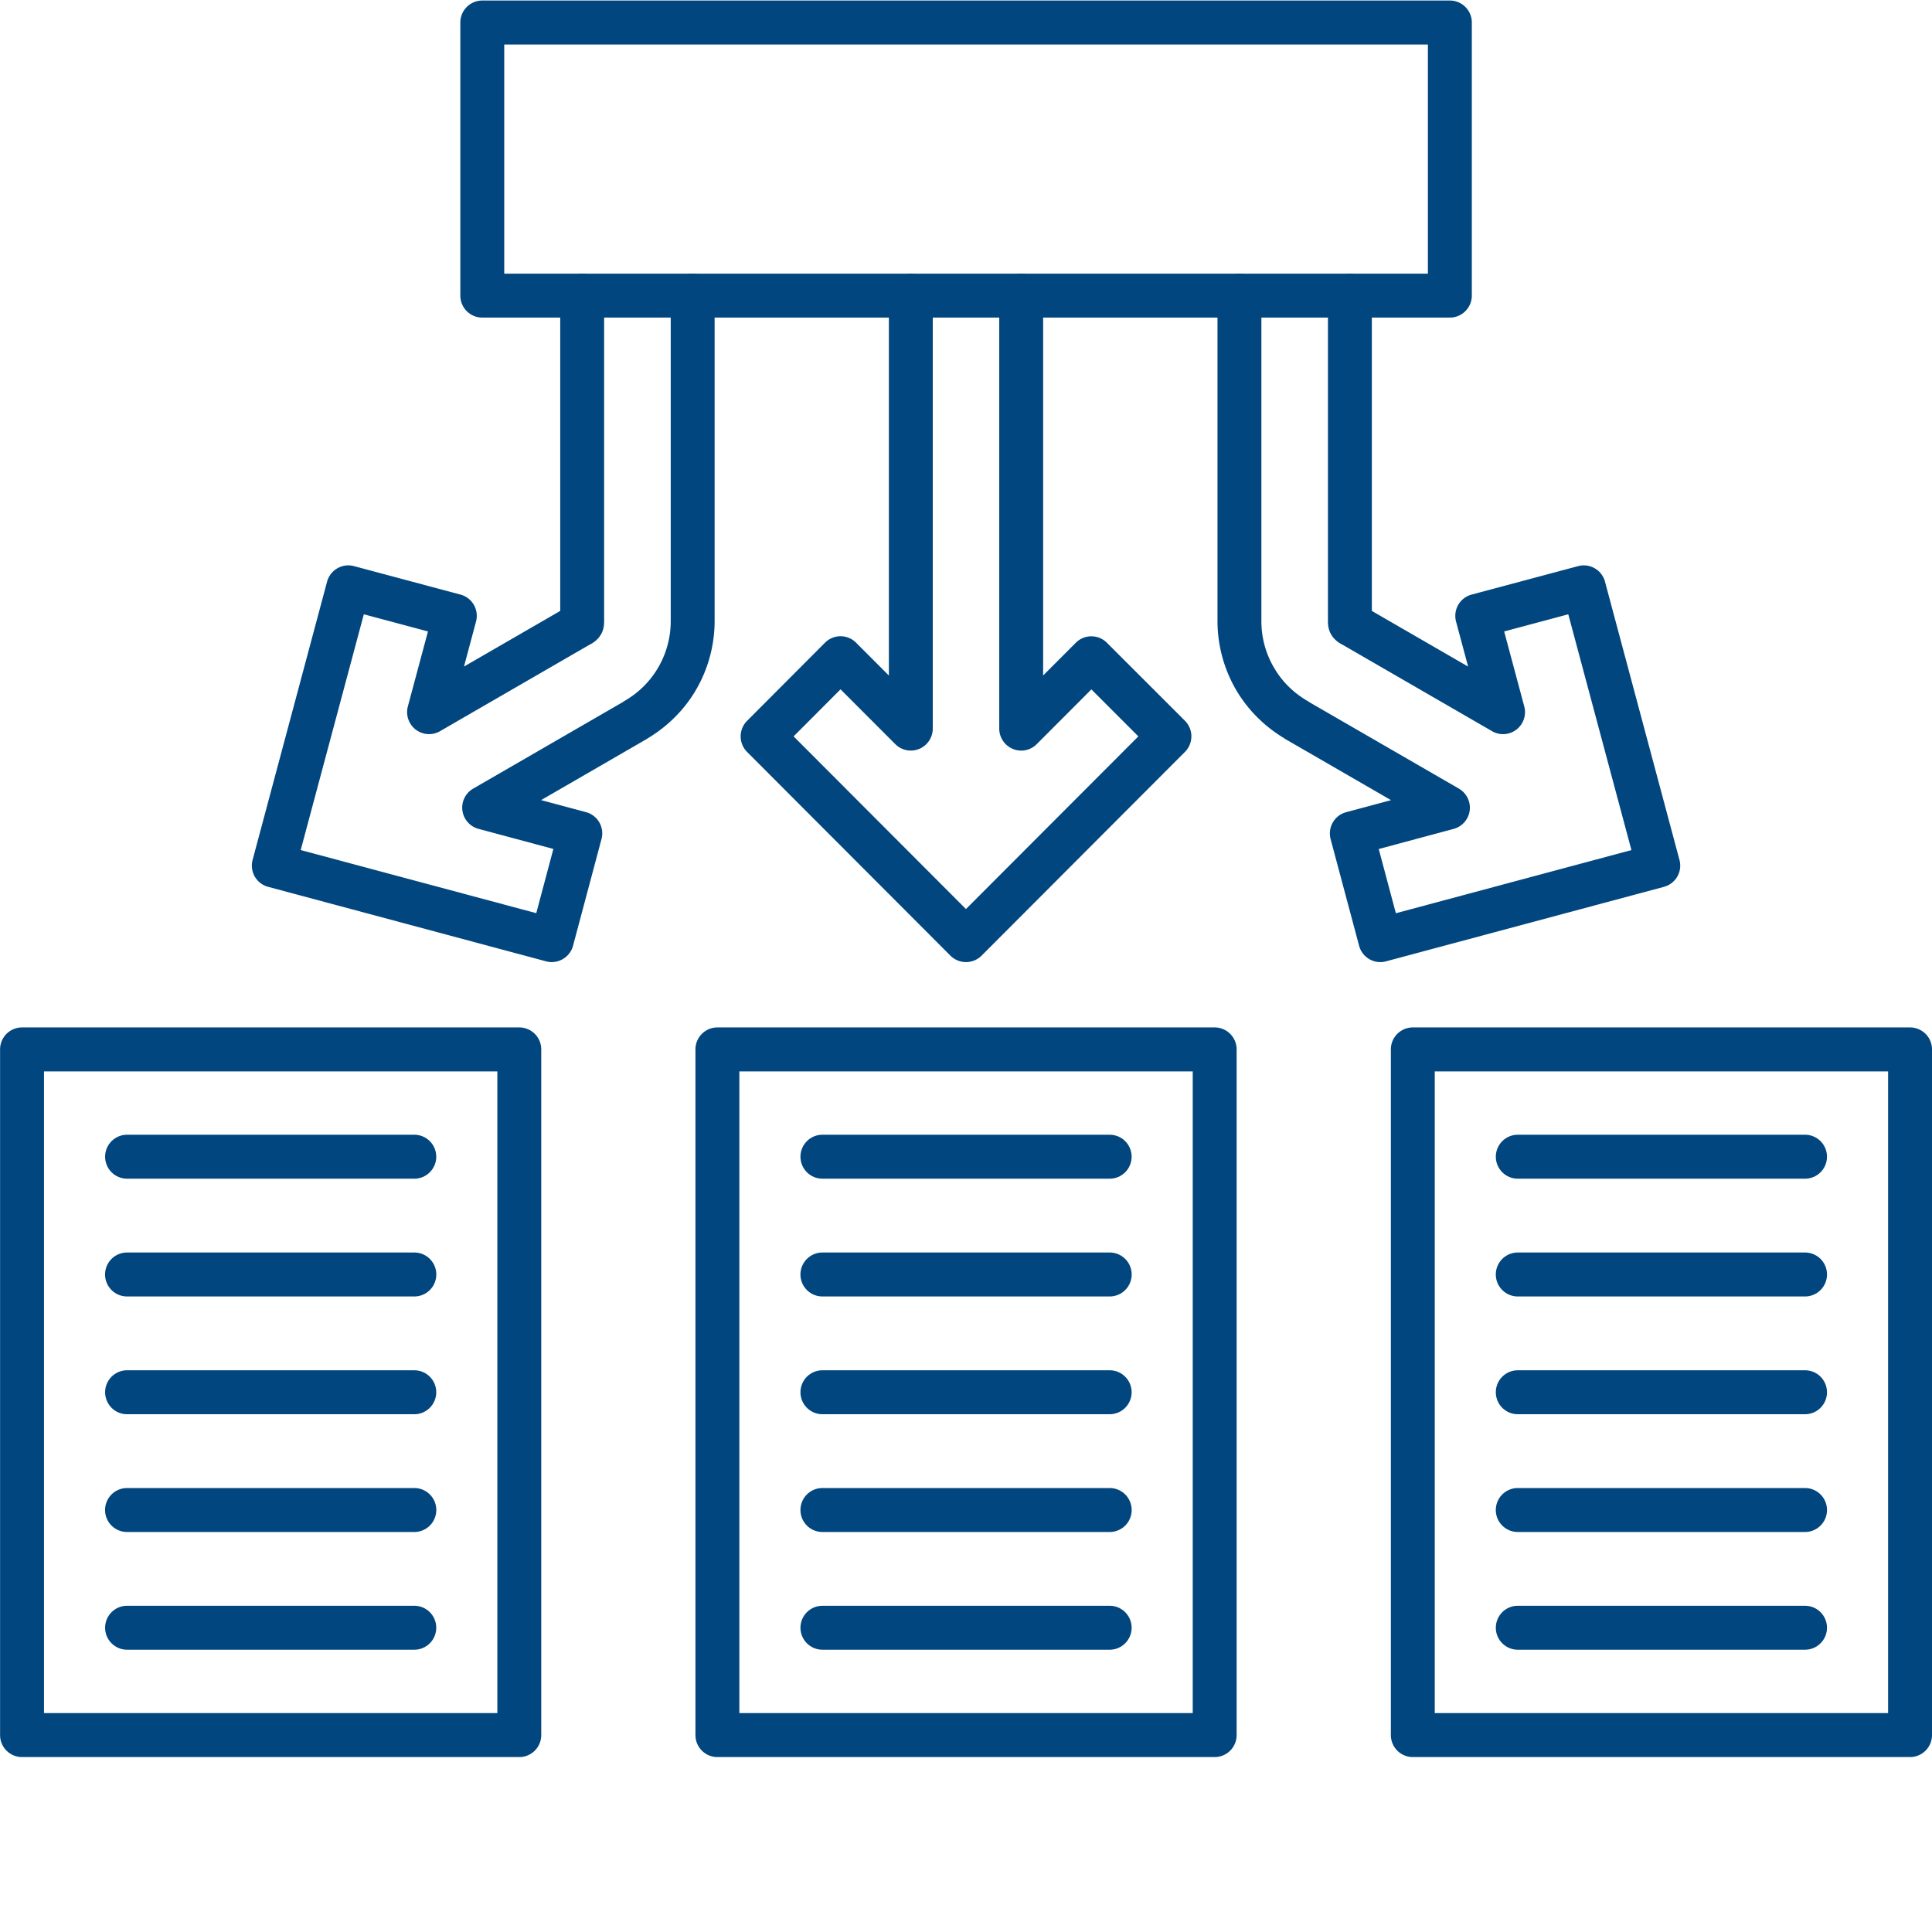 <?xml version="1.0" encoding="UTF-8"?> <svg xmlns="http://www.w3.org/2000/svg" xmlns:xlink="http://www.w3.org/1999/xlink" xmlns:v="https://vecta.io/nano" width="400" zoomAndPan="magnify" viewBox="0 0 300 300" height="400" preserveAspectRatio="xMidYMid meet"><g fill="#01467e"><path d="M150 149.395a3.44 3.44 0 0 1-2.414-.996l-31.582-31.641a3.42 3.42 0 0 1 0-4.824l12.102-12.137c.641-.641 1.508-1.004 2.414-1.004s1.77.363 2.41 1.004l5.094 5.098V45.906a3.41 3.41 0 0 1 3.406-3.414 3.41 3.41 0 0 1 3.41 3.414v67.227a3.42 3.42 0 0 1-2.105 3.156 3.41 3.41 0 0 1-3.715-.738l-8.5-8.512-7.289 7.305 26.762 26.813 26.77-26.812-7.293-7.297-8.488 8.504c-.973.977-2.437 1.27-3.715.738a3.42 3.42 0 0 1-2.105-3.156V45.906a3.41 3.41 0 0 1 3.41-3.414 3.41 3.41 0 0 1 3.406 3.414v58.984l5.078-5.086c1.328-1.332 3.484-1.332 4.82 0l12.121 12.113c.641.645 1 1.512 1 2.418a3.44 3.44 0 0 1-.996 2.418l-31.586 31.645a3.44 3.44 0 0 1-2.414.996zm-64.32 0c-.293 0-.594-.043-.879-.117l-43.164-11.57c-.875-.23-1.617-.805-2.074-1.59a3.44 3.44 0 0 1-.34-2.586L50.789 90.32c.492-1.82 2.359-2.898 4.172-2.414l16.547 4.422c.871.234 1.621.805 2.07 1.59a3.44 3.44 0 0 1 .34 2.594l-1.871 6.992 14.945-8.641V45.906a3.41 3.41 0 0 1 3.41-3.414 3.41 3.41 0 0 1 3.406 3.414v50.52c0 .598-.051 1.324-.477 2.066-.359.621-.852 1.098-1.52 1.48l-.301.16-23.184 13.406a3.4 3.4 0 0 1-3.773-.246c-1.094-.84-1.574-2.262-1.223-3.594l3.125-11.648-9.961-2.664-9.801 36.609 36.578 9.801 2.656-9.973-11.629-3.121c-1.328-.352-2.316-1.48-2.496-2.852s.484-2.711 1.68-3.398l23.176-13.402.277-.184c2.25-1.301 4.031-3.07 5.293-5.254a14.26 14.26 0 0 0 1.922-7.195v-50.52c0-1.883 1.527-3.414 3.406-3.414s3.41 1.531 3.41 3.414v50.52c0 3.719-.98 7.387-2.836 10.605-1.773 3.082-4.348 5.688-7.457 7.566a3.35 3.35 0 0 1-.316.203l-16.336 9.449 6.965 1.867c1.82.484 2.898 2.355 2.414 4.18l-4.418 16.566c-.23.875-.805 1.617-1.59 2.074a3.42 3.42 0 0 1-1.715.465zm128.656 0a3.41 3.41 0 0 1-1.703-.457 3.4 3.4 0 0 1-1.59-2.074l-4.426-16.566c-.48-1.824.594-3.695 2.414-4.18l6.969-1.871-16.34-9.445c-.109-.062-.211-.129-.316-.207-3.105-1.875-5.676-4.484-7.457-7.562a21.29 21.29 0 0 1-2.836-10.605v-50.52a3.41 3.41 0 0 1 3.41-3.414 3.41 3.41 0 0 1 3.406 3.414v50.52a14.2 14.2 0 0 0 1.926 7.191c1.258 2.188 3.039 3.953 5.289 5.258a2.62 2.62 0 0 1 .277.184l23.18 13.398a3.43 3.43 0 0 1 1.676 3.402c-.18 1.363-1.168 2.492-2.496 2.852l-11.629 3.121 2.66 9.973L253.328 132l-9.805-36.613-9.957 2.664 3.121 11.648c.355 1.332-.125 2.754-1.219 3.594s-2.586.941-3.777.246l-23.199-13.414a2.81 2.81 0 0 1-.285-.152c-.676-.387-1.172-.871-1.52-1.48-.422-.738-.484-1.461-.484-2.066v-50.52a3.41 3.41 0 0 1 3.41-3.414 3.41 3.41 0 0 1 3.406 3.414v48.957l14.949 8.641-1.875-6.992a3.46 3.46 0 0 1 .34-2.594 3.41 3.41 0 0 1 2.074-1.59l16.543-4.422c1.82-.484 3.688.594 4.172 2.414l11.566 43.211c.234.875.109 1.809-.34 2.586a3.42 3.42 0 0 1-2.07 1.59l-43.164 11.57c-.285.074-.586.117-.879.117zM80.633 272.836H3.422a3.41 3.41 0 0 1-3.41-3.414V162.949a3.41 3.41 0 0 1 3.41-3.41h77.211a3.41 3.41 0 0 1 3.41 3.41v106.473a3.41 3.41 0 0 1-3.41 3.414zm-73.801-6.824h70.395v-99.648H6.832zm0 0"></path><use xlink:href="#B"></use><path d="M64.336 201.313H19.727a3.41 3.41 0 1 1 0-6.824h44.609a3.41 3.41 0 1 1 0 6.824zm0 0"></path><use xlink:href="#B" y="36.575"></use><path d="M64.336 237.887H19.727a3.41 3.41 0 1 1 0-6.824h44.609a3.41 3.41 0 1 1 0 6.824zm0 0"></path><use xlink:href="#B" y="73.141"></use><path d="M188.617 272.836h-77.219c-1.883 0-3.41-1.527-3.41-3.414V162.949a3.41 3.41 0 0 1 3.41-3.41h77.219a3.41 3.41 0 0 1 3.406 3.41v106.473a3.41 3.41 0 0 1-3.406 3.414zm-73.812-6.824h70.402v-99.648h-70.402zm0 0"></path><use xlink:href="#C"></use><use xlink:href="#D"></use><use xlink:href="#C" y="36.575"></use><use xlink:href="#D" y="36.574"></use><use xlink:href="#C" y="73.141"></use><path d="M296.59 272.836h-77.211a3.41 3.41 0 0 1-3.406-3.414V162.949a3.41 3.41 0 0 1 3.406-3.41h77.211a3.41 3.41 0 0 1 3.41 3.41v106.473c0 1.887-1.527 3.414-3.41 3.414zm-73.801-6.824h70.395v-99.648h-70.395zm0 0"></path><use xlink:href="#E"></use><use xlink:href="#F"></use><use xlink:href="#E" y="36.575"></use><use xlink:href="#F" y="36.574"></use><use xlink:href="#E" y="73.141"></use><path d="M225.125 49.316H74.887a3.41 3.41 0 0 1-3.406-3.41V3.496A3.41 3.41 0 0 1 74.887.082h150.246c1.883 0 3.41 1.527 3.41 3.414v42.41c-.008 1.883-1.527 3.41-3.418 3.41zM78.297 42.492h143.426V6.91H78.297zm0 0"></path></g><defs><path id="B" d="M64.336 183.027H19.727c-1.879 0-3.406-1.531-3.406-3.414s1.527-3.414 3.406-3.414h44.609c1.879 0 3.406 1.531 3.406 3.414s-1.527 3.414-3.406 3.414zm0 0"></path><path id="C" d="M172.313 183.027h-44.609c-1.883 0-3.41-1.531-3.41-3.414s1.527-3.414 3.41-3.414h44.609c1.879 0 3.406 1.531 3.406 3.414s-1.527 3.414-3.406 3.414zm0 0"></path><path id="D" d="M172.313 201.313h-44.609c-1.883 0-3.41-1.527-3.41-3.414a3.41 3.41 0 0 1 3.41-3.41h44.609a3.41 3.41 0 1 1 0 6.824zm0 0"></path><path id="E" d="M280.285 183.027H235.68c-1.883 0-3.41-1.531-3.41-3.414s1.527-3.414 3.41-3.414h44.605c1.883 0 3.41 1.531 3.41 3.414s-1.527 3.414-3.41 3.414zm0 0"></path><path id="F" d="M280.285 201.313H235.68c-1.883 0-3.41-1.527-3.41-3.414a3.41 3.41 0 0 1 3.41-3.41h44.605a3.41 3.41 0 0 1 3.41 3.41c0 1.887-1.527 3.414-3.41 3.414zm0 0"></path></defs></svg> 